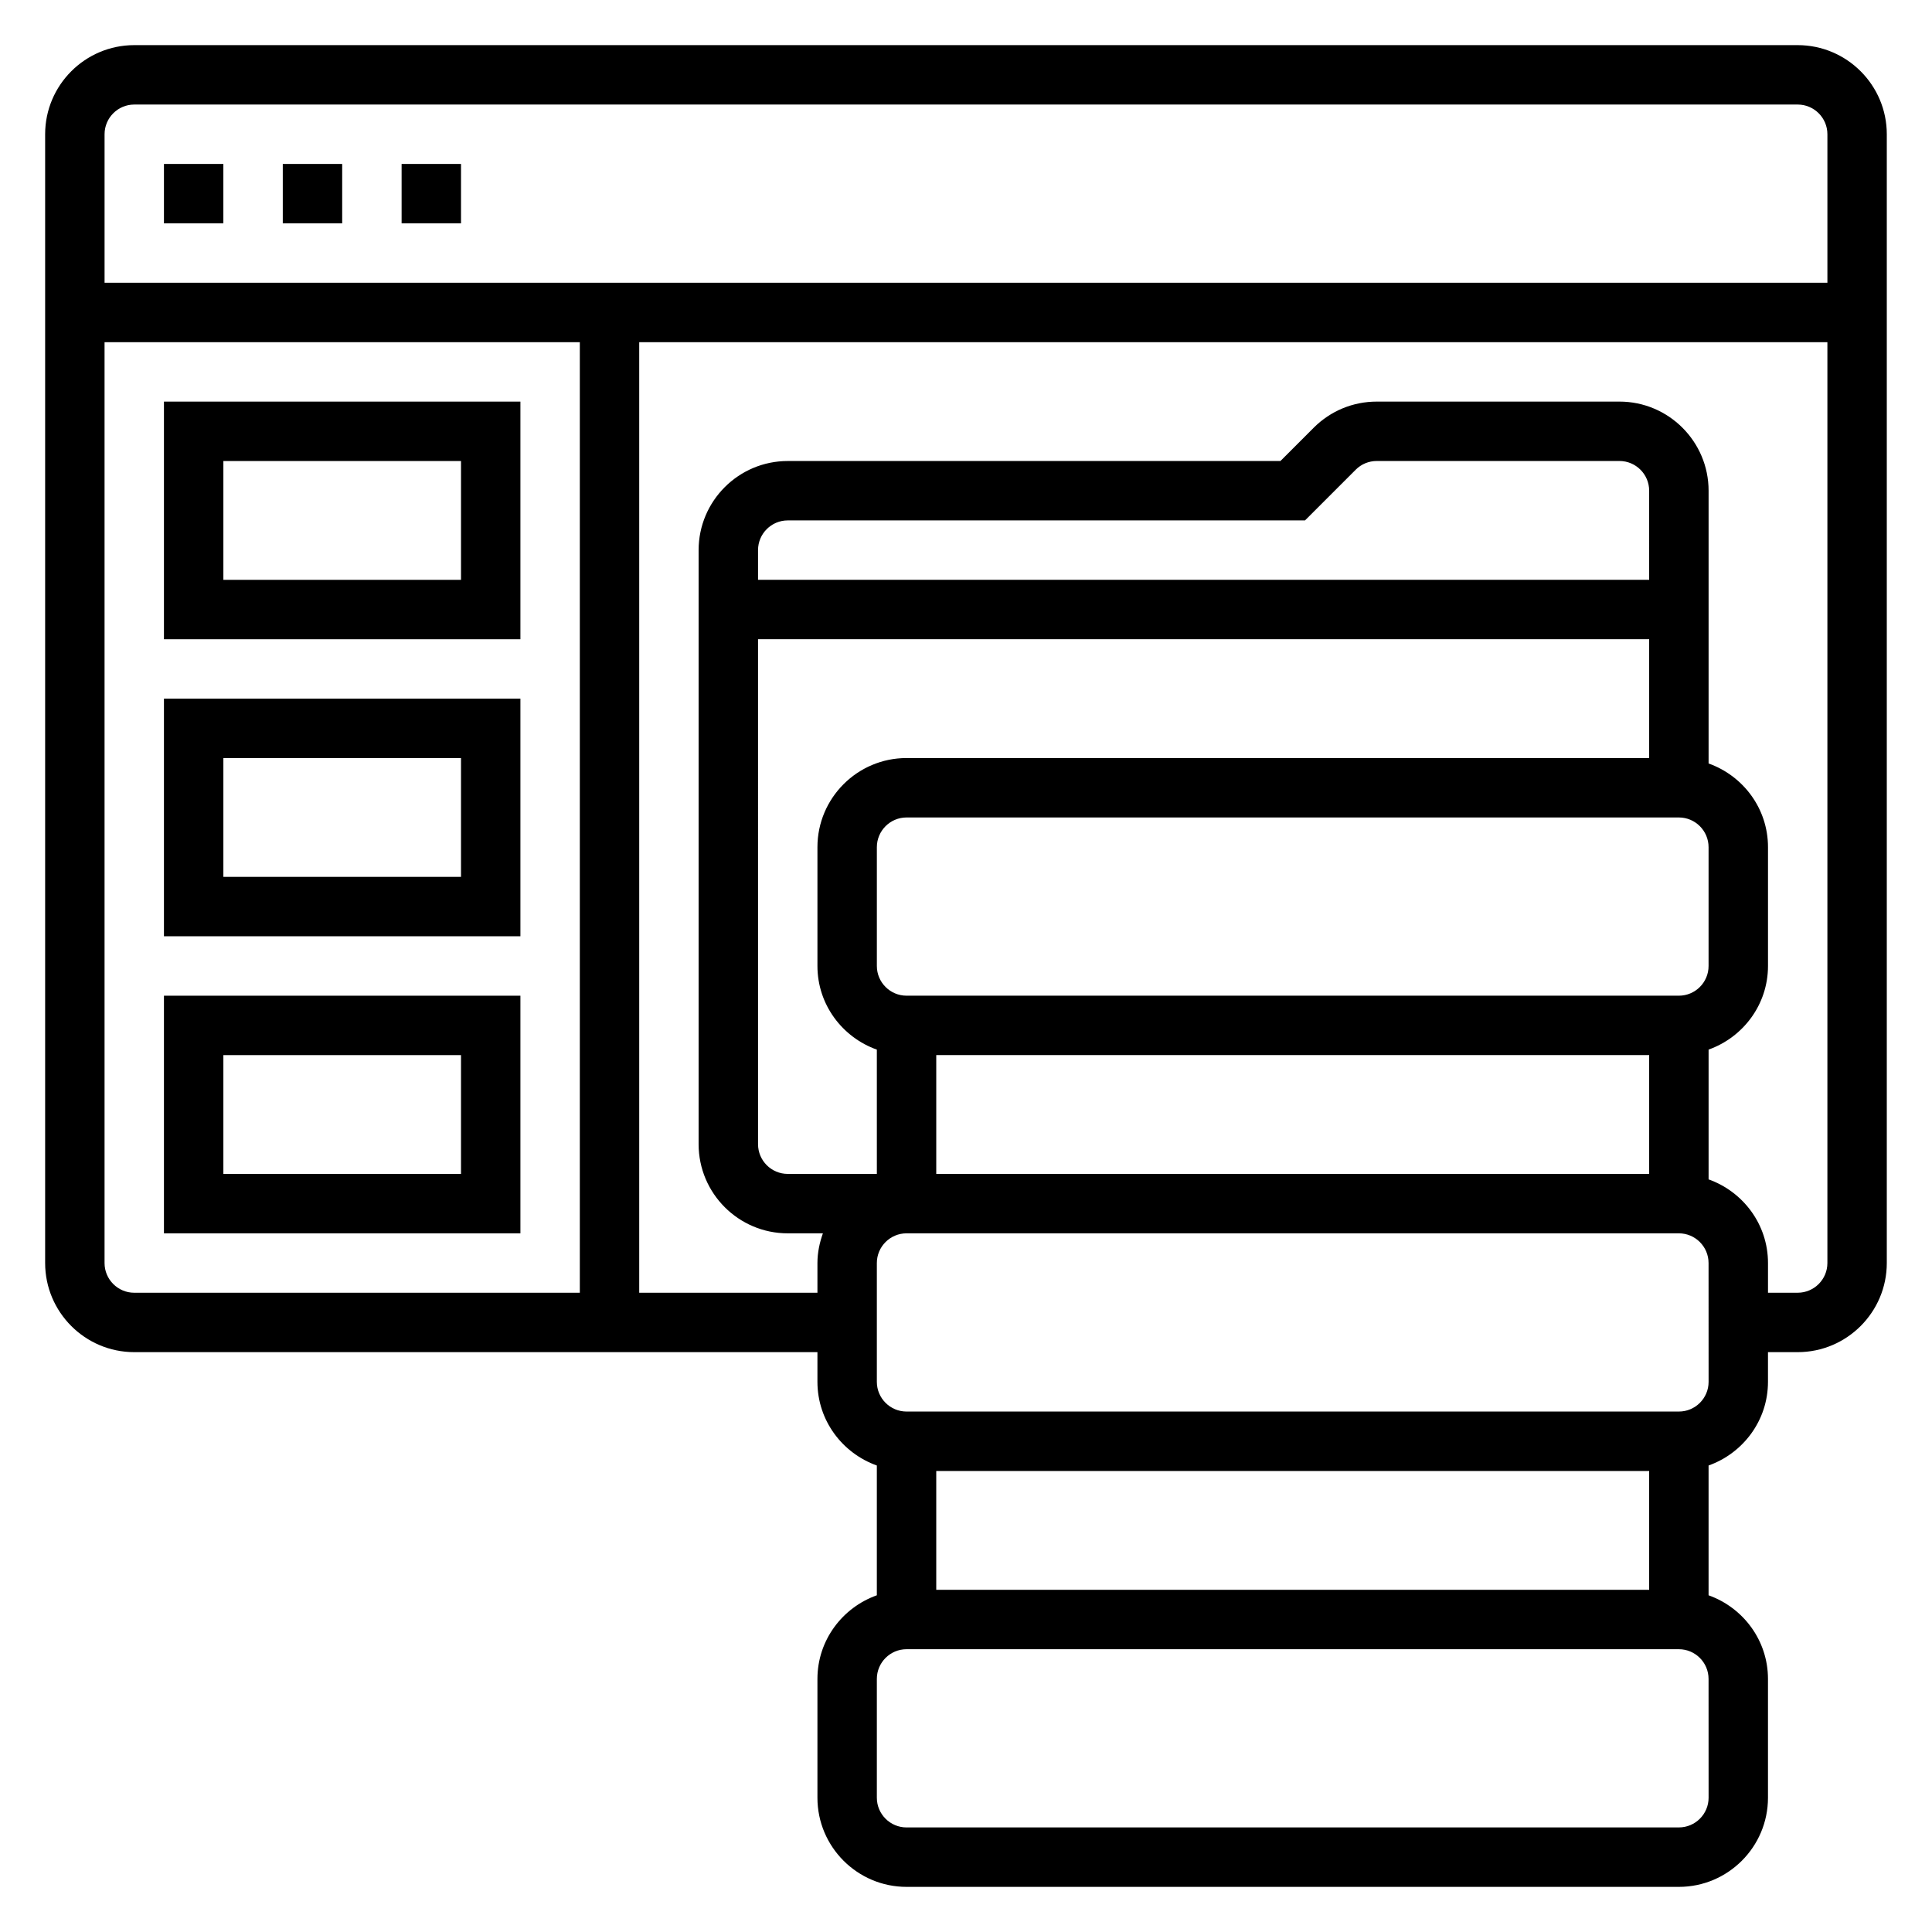 <?xml version="1.0" encoding="UTF-8"?>
<!-- Uploaded to: ICON Repo, www.svgrepo.com, Generator: ICON Repo Mixer Tools -->
<svg fill="#000000" width="800px" height="800px" version="1.1" viewBox="144 144 512 512" xmlns="http://www.w3.org/2000/svg">
 <g>
  <path d="m620.41 155.96h-440.83c-13.02 0-23.617 10.598-23.617 23.617v299.14c0 13.02 10.598 23.617 23.617 23.617h181.05v7.871c0 10.25 6.606 18.91 15.742 22.168v34.395c-9.141 3.258-15.742 11.918-15.742 22.168v31.488c0 13.02 10.598 23.617 23.617 23.617h204.67c13.02 0 23.617-10.598 23.617-23.617v-31.488c0-10.25-6.606-18.91-15.742-22.168v-34.395c9.141-3.258 15.742-11.918 15.742-22.168v-7.871h7.871c13.02 0 23.617-10.598 23.617-23.617v-299.14c0-13.02-10.598-23.617-23.617-23.617zm-440.83 15.746h440.83c4.336 0 7.871 3.527 7.871 7.871v39.359h-456.57v-39.359c0-4.344 3.535-7.871 7.871-7.871zm-7.871 307.01v-244.03h125.95v251.91l-118.08-0.004c-4.336 0-7.871-3.527-7.871-7.871zm220.41-55.105h188.93v31.488h-188.93zm196.8-15.742h-204.67c-4.336 0-7.871-3.527-7.871-7.871v-31.488c0-4.344 3.535-7.871 7.871-7.871h204.67c4.336 0 7.871 3.527 7.871 7.871v31.488c0.004 4.344-3.531 7.871-7.871 7.871zm-7.871-110.21h-236.16v-7.871c0-4.344 3.535-7.871 7.871-7.871h137.08l13.438-13.438c1.488-1.492 3.473-2.309 5.574-2.309h64.324c4.336 0 7.871 3.527 7.871 7.871zm-236.16 15.742h236.16v31.488h-196.8c-13.02 0-23.617 10.598-23.617 23.617v31.488c0 10.25 6.606 18.91 15.742 22.168l0.004 32.934h-23.617c-4.336 0-7.871-3.527-7.871-7.871zm47.23 251.91v-31.488h188.93v31.488zm204.68 55.102c0 4.344-3.535 7.871-7.871 7.871l-204.68 0.004c-4.336 0-7.871-3.527-7.871-7.871v-31.488c0-4.344 3.535-7.871 7.871-7.871h204.67c4.336 0 7.871 3.527 7.871 7.871zm0-110.21c0 4.344-3.535 7.871-7.871 7.871h-204.68c-4.336 0-7.871-3.527-7.871-7.871v-31.488c0-4.344 3.535-7.871 7.871-7.871h204.67c4.336 0 7.871 3.527 7.871 7.871zm23.613-23.617h-7.871v-7.871c0-10.25-6.606-18.91-15.742-22.168v-34.395c9.141-3.258 15.742-11.918 15.742-22.168v-31.488c0-10.25-6.606-18.91-15.742-22.168v-72.285c0-13.02-10.598-23.617-23.617-23.617h-64.324c-6.305 0-12.242 2.465-16.703 6.918l-8.824 8.828h-130.57c-13.02 0-23.617 10.598-23.617 23.617v157.44c0 13.02 10.598 23.617 23.617 23.617h9.32c-0.879 2.469-1.449 5.098-1.449 7.867v7.871h-47.23v-251.9h314.88v244.03c0 4.344-3.535 7.871-7.875 7.871z"/>
  <path d="m218.94 187.45h15.742v15.742h-15.742z"/>
  <path d="m187.45 187.45h15.742v15.742h-15.742z"/>
  <path d="m250.43 187.45h15.742v15.742h-15.742z"/>
  <path d="m187.45 250.43v62.977h94.465v-62.977zm78.723 47.234h-62.977v-31.488h62.977z"/>
  <path d="m187.45 392.12h94.465v-62.977h-94.465zm15.746-47.23h62.977v31.488h-62.977z"/>
  <path d="m187.45 470.85h94.465v-62.977h-94.465zm15.746-47.234h62.977v31.488h-62.977z"/>
 </g>
</svg>